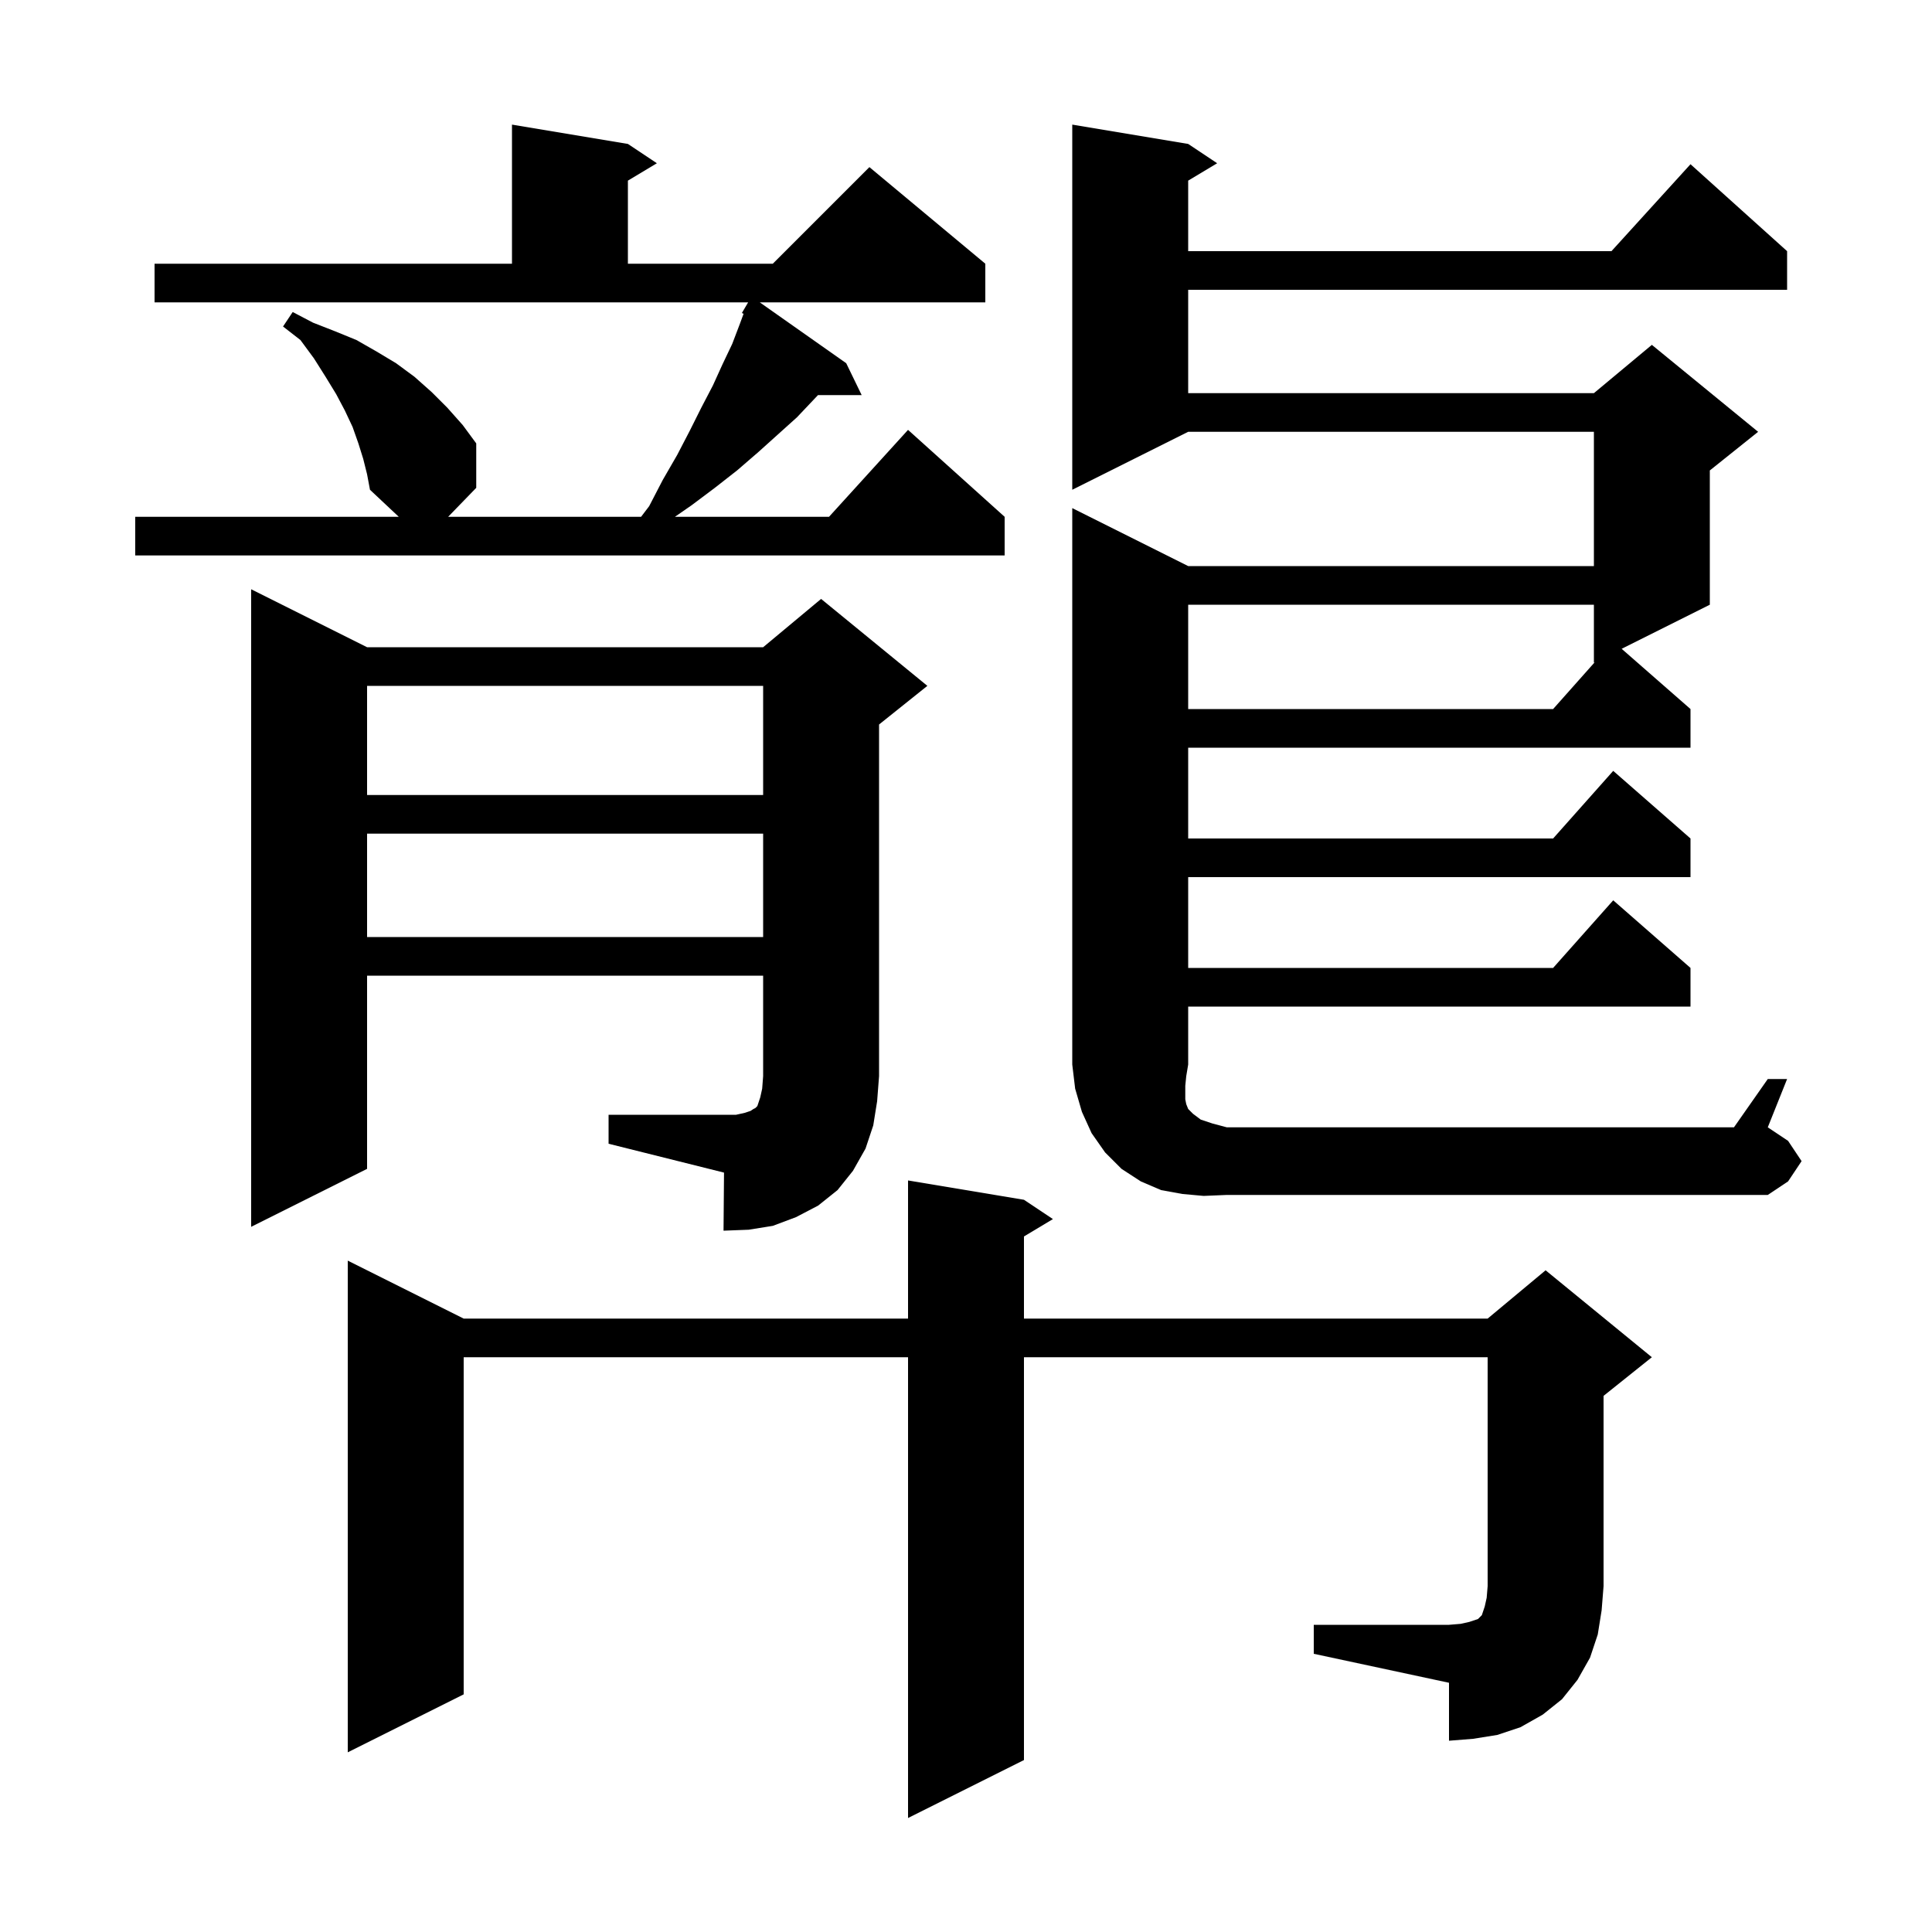 <svg xmlns="http://www.w3.org/2000/svg" xmlns:xlink="http://www.w3.org/1999/xlink" version="1.1" baseProfile="full" viewBox="0 0 200 200" width="200" height="200"><g fill="currentColor"><path d="M 136.0 168.2 L 150.0 168.2 L 151.2 168.1 L 152.1 167.9 L 153.0 167.6 L 153.4 167.2 L 153.7 166.3 L 153.9 165.4 L 154.0 164.2 L 154.0 140.5 L 106.0 140.5 L 106.0 182.2 L 94.0 188.2 L 94.0 140.5 L 48.0 140.5 L 48.0 175.4 L 36.0 181.4 L 36.0 130.5 L 48.0 136.5 L 94.0 136.5 L 94.0 122.2 L 106.0 124.2 L 109.0 126.2 L 106.0 128.0 L 106.0 136.5 L 154.0 136.5 L 160.0 131.5 L 171.0 140.5 L 166.0 144.5 L 166.0 164.2 L 165.8 166.7 L 165.4 169.2 L 164.6 171.6 L 163.3 173.9 L 161.7 175.9 L 159.7 177.5 L 157.4 178.8 L 155.0 179.6 L 152.5 180.0 L 150.0 180.2 L 150.0 174.2 L 136.0 171.2 Z M 77.1 115.2 L 77.7 115.0 L 78.0 114.8 L 78.2 114.7 L 78.4 114.5 L 78.7 113.6 L 78.9 112.7 L 79.0 111.4 L 79.0 101.0 L 38.0 101.0 L 38.0 121.0 L 26.0 127.0 L 26.0 61.0 L 38.0 67.0 L 79.0 67.0 L 85.0 62.0 L 96.0 71.0 L 91.0 75.0 L 91.0 111.4 L 90.8 114.0 L 90.4 116.5 L 89.6 118.9 L 88.3 121.2 L 86.7 123.2 L 84.7 124.8 L 82.4 126.0 L 80.0 126.9 L 77.5 127.3 L 74.9 127.4 L 74.95 121.388 L 63.0 118.4 L 63.0 115.4 L 76.2 115.4 Z M 124.6 123.8 L 122.4 123.6 L 120.2 123.2 L 118.1 122.3 L 116.1 121.0 L 114.4 119.3 L 113.0 117.3 L 112.0 115.1 L 111.3 112.7 L 111.0 110.2 L 111.0 52.6 L 123.0 58.6 L 165.0 58.6 L 165.0 44.7 L 123.0 44.7 L 111.0 50.7 L 111.0 12.9 L 123.0 14.9 L 126.0 16.9 L 123.0 18.7 L 123.0 26.0 L 166.818 26.0 L 175.0 17.0 L 185.0 26.0 L 185.0 30.0 L 123.0 30.0 L 123.0 40.7 L 165.0 40.7 L 171.0 35.7 L 182.0 44.7 L 177.0 48.7 L 177.0 62.6 L 167.873 67.164 L 175.0 73.4 L 175.0 77.4 L 123.0 77.4 L 123.0 86.8 L 160.778 86.8 L 167.0 79.8 L 175.0 86.8 L 175.0 90.8 L 123.0 90.8 L 123.0 100.2 L 160.778 100.2 L 167.0 93.2 L 175.0 100.2 L 175.0 104.2 L 123.0 104.2 L 123.0 110.2 L 122.8 111.4 L 122.7 112.4 L 122.7 113.8 L 122.8 114.3 L 123.0 114.8 L 123.5 115.3 L 124.3 115.9 L 125.5 116.3 L 127.0 116.7 L 179.5 116.7 L 183.0 111.7 L 185.0 111.7 L 183.0 116.7 L 185.1 118.1 L 186.5 120.2 L 185.1 122.3 L 183.0 123.7 L 127.0 123.7 Z M 38.0 86.3 L 38.0 97.0 L 79.0 97.0 L 79.0 86.3 Z M 38.0 71.0 L 38.0 82.3 L 79.0 82.3 L 79.0 71.0 Z M 123.0 62.6 L 123.0 73.4 L 160.778 73.4 L 165.08 68.56 L 165.0 68.6 L 165.0 62.6 Z M 37.6 47.5 L 37.1 45.9 L 36.5 44.2 L 35.7 42.5 L 34.8 40.8 L 33.7 39.0 L 32.5 37.1 L 31.1 35.2 L 29.3 33.8 L 30.3 32.3 L 32.4 33.4 L 34.7 34.3 L 36.9 35.2 L 39.0 36.4 L 41.0 37.6 L 42.9 39.0 L 44.7 40.6 L 46.3 42.2 L 47.9 44.0 L 49.3 45.9 L 49.3 50.5 L 46.391 53.5 L 66.364 53.5 L 67.2 52.4 L 68.6 49.7 L 70.1 47.1 L 71.4 44.6 L 72.6 42.2 L 73.8 39.9 L 74.8 37.7 L 75.8 35.6 L 76.6 33.5 L 76.974 32.484 L 76.8 32.4 L 77.447 31.3 L 16.0 31.3 L 16.0 27.3 L 53.0 27.3 L 53.0 12.9 L 65.0 14.9 L 68.0 16.9 L 65.0 18.7 L 65.0 27.3 L 80.0 27.3 L 90.0 17.3 L 102.0 27.3 L 102.0 31.3 L 78.652 31.3 L 87.6 37.6 L 89.2 40.9 L 84.678 40.9 L 84.3 41.3 L 82.5 43.2 L 78.5 46.8 L 76.3 48.7 L 74.0 50.5 L 71.6 52.3 L 69.867 53.5 L 85.818 53.5 L 94.0 44.5 L 104.0 53.5 L 104.0 57.5 L 14.0 57.5 L 14.0 53.5 L 41.281 53.5 L 38.3 50.7 L 38.0 49.1 Z "/></g></svg>